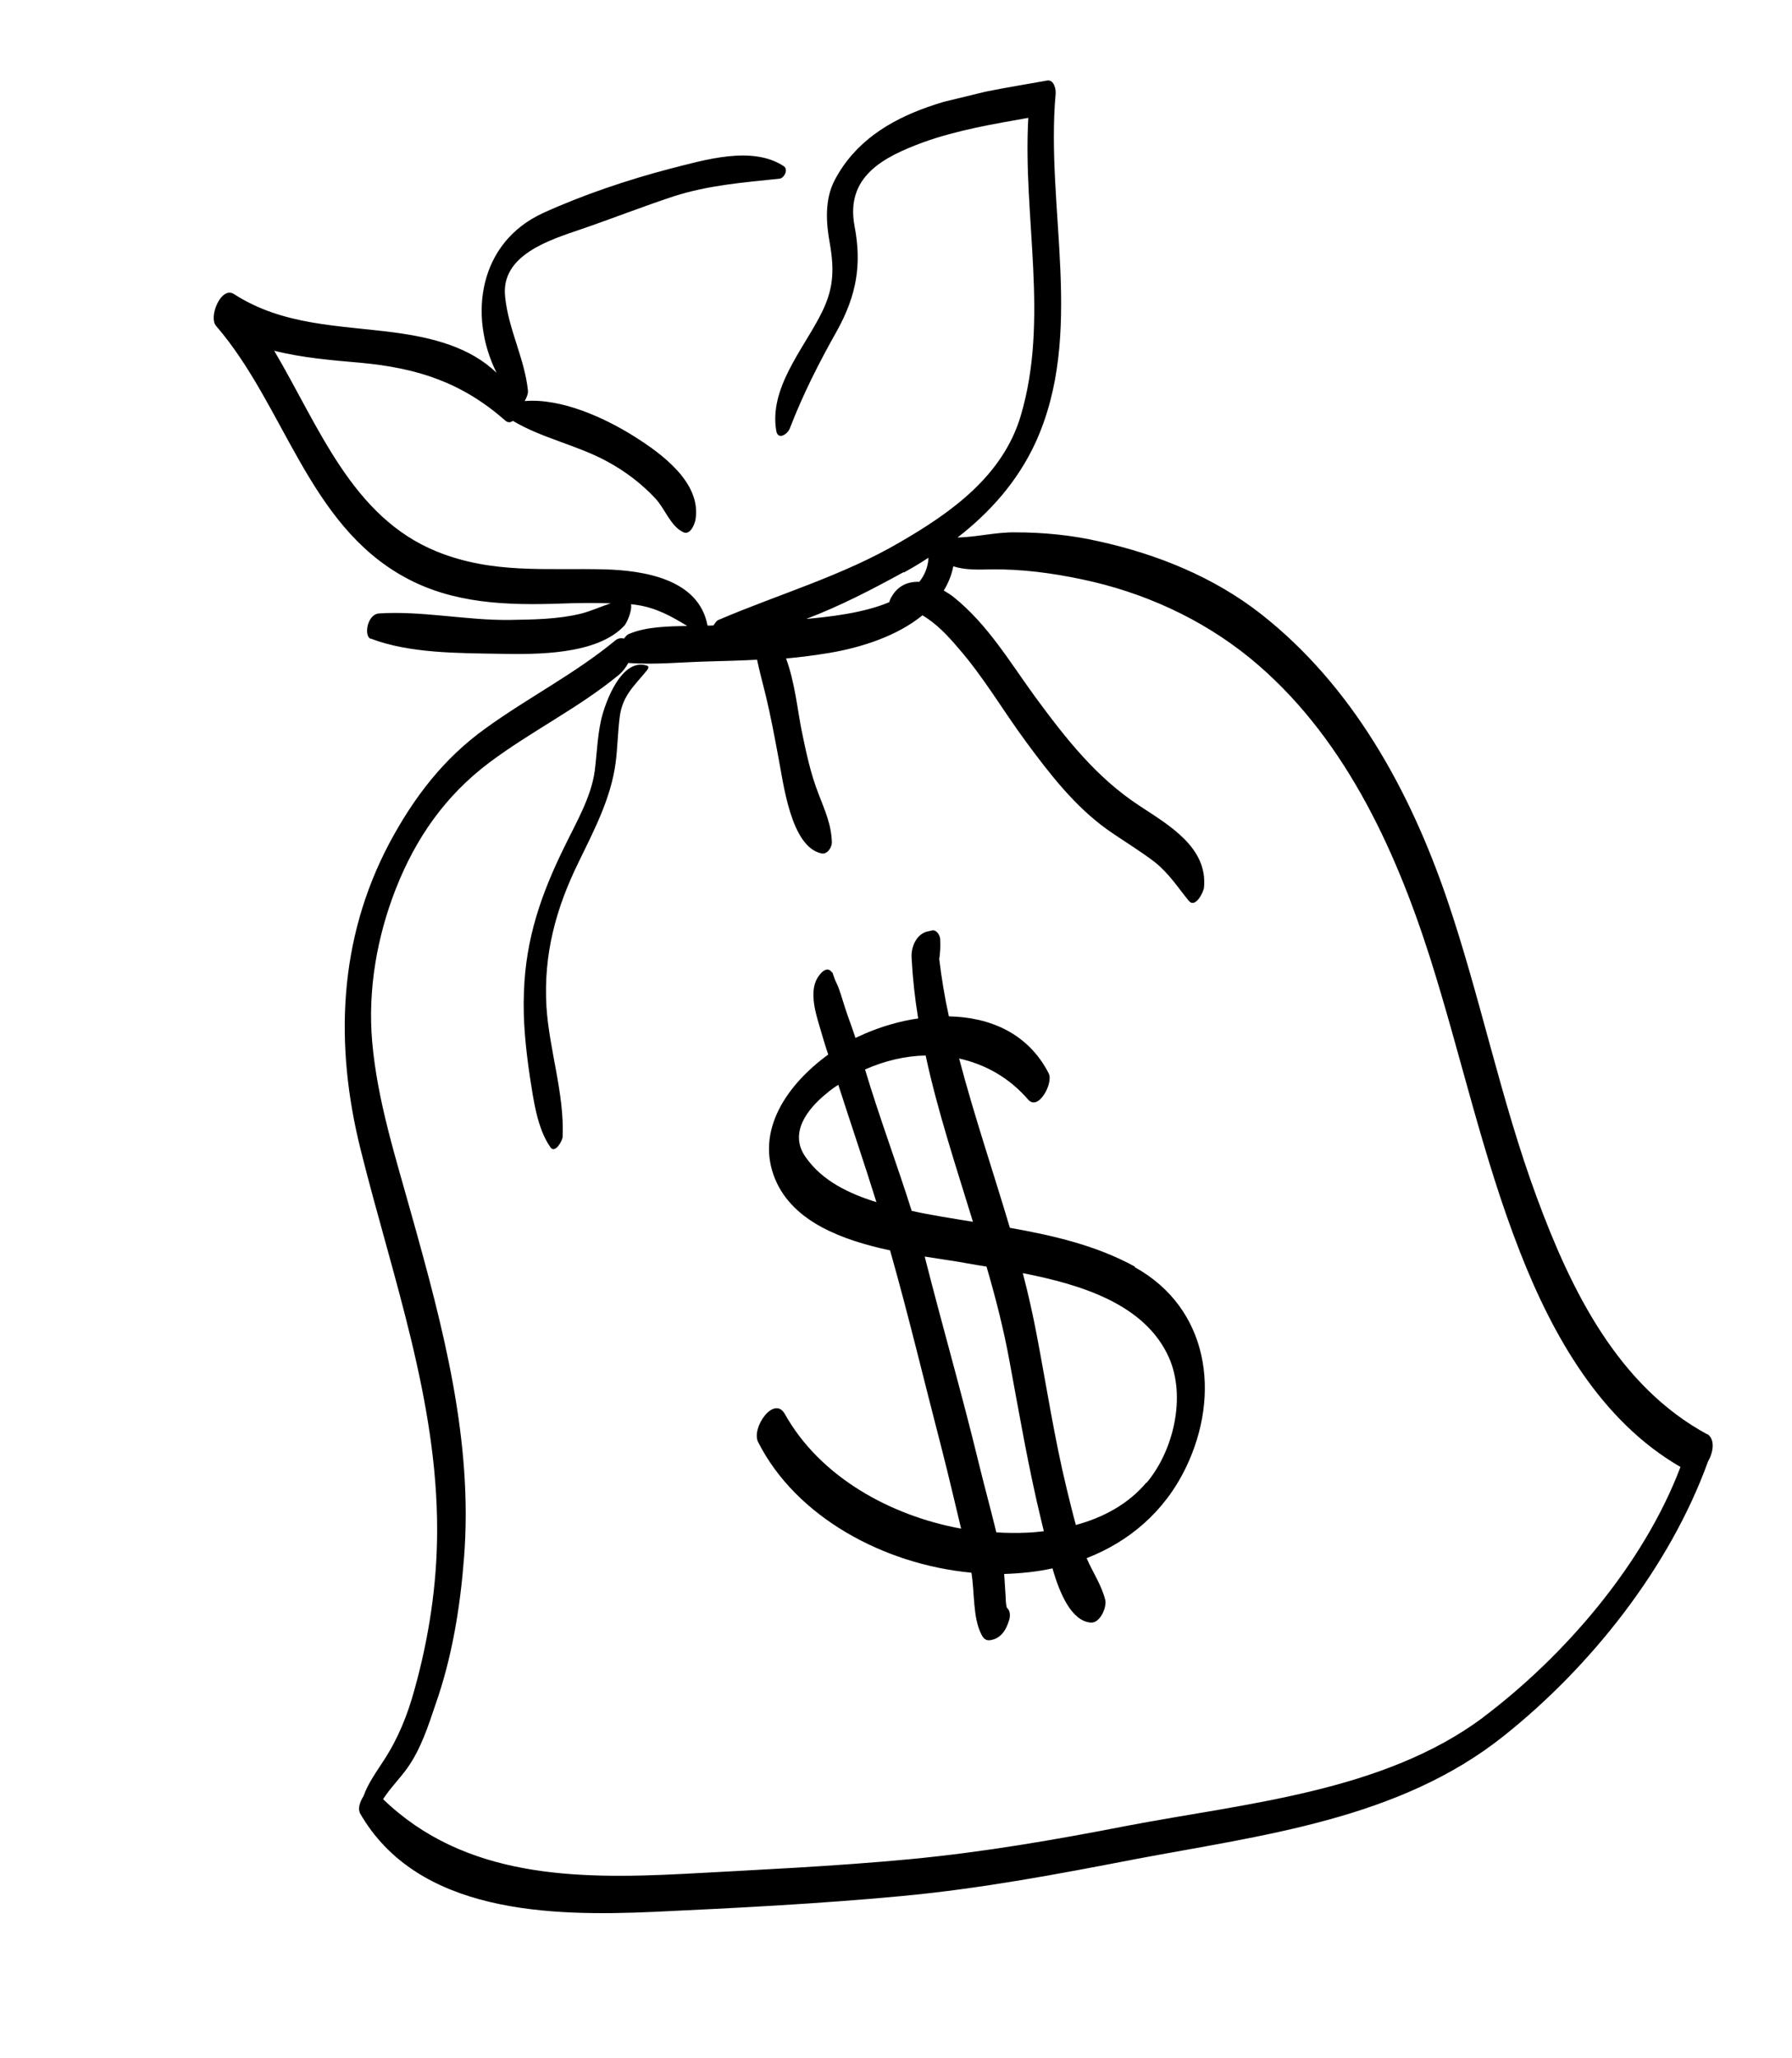 <?xml version="1.0" encoding="UTF-8"?> <svg xmlns="http://www.w3.org/2000/svg" width="115" height="132" viewBox="0 0 115 132" fill="none"> <g clip-path="url(#clip0_2589_4746)"> <path d="M109.589 92.027C103.811 88.913 100.795 82.71 98.616 76.796C96.306 70.545 95.007 63.974 92.854 57.659C90.468 50.685 86.785 43.977 80.889 39.362C77.869 37.01 74.277 35.562 70.564 34.737C68.783 34.33 66.983 34.15 65.152 34.151C63.91 34.131 62.678 34.455 61.448 34.483C63.529 32.866 65.28 30.91 66.435 28.433C69.656 21.43 67.085 13.391 67.744 6.023C67.775 5.744 67.646 5.109 67.214 5.164C62.358 6.048 56.133 6.696 53.574 11.539C52.912 12.786 53.006 14.293 53.253 15.615C53.561 17.392 53.488 18.619 52.643 20.232C51.484 22.488 49.356 24.93 49.815 27.633C49.921 28.273 50.559 27.847 50.69 27.469C51.557 25.234 52.562 23.262 53.738 21.175C54.955 18.954 55.318 16.99 54.841 14.514C54.24 11.328 56.68 10.068 59.292 9.113C61.455 8.341 63.737 7.959 65.99 7.56C65.63 13.917 67.343 20.462 65.509 26.659C64.368 30.515 61.057 32.874 57.738 34.791C54.056 36.945 50.008 38.101 46.131 39.759C46.014 39.787 45.902 39.938 45.796 40.111C45.679 40.14 45.528 40.127 45.405 40.132C44.855 37.156 41.355 36.599 38.814 36.525C35.055 36.426 31.642 36.836 28.049 35.388C22.591 33.184 20.493 27.399 17.596 22.5C19.389 22.953 21.282 23.11 23.152 23.273C26.822 23.616 29.643 24.535 32.441 26.99C32.598 27.125 32.767 27.108 32.913 26.999C34.765 28.104 37.053 28.56 38.963 29.602C40.13 30.232 41.162 31.018 42.065 31.983C42.667 32.627 43.043 33.77 43.851 34.142C44.298 34.354 44.589 33.617 44.638 33.309C45.005 30.948 42.453 29.1 40.7 27.995C38.803 26.802 36.019 25.529 33.669 25.729C33.81 25.497 33.894 25.23 33.883 25.085C33.676 23.012 32.629 21.144 32.417 19.048C32.109 16.358 35.288 15.388 37.298 14.703C39.285 14.022 41.249 13.249 43.242 12.592C45.468 11.879 47.702 11.706 50.018 11.464C50.333 11.437 50.611 10.851 50.292 10.657C48.261 9.324 45.2 10.265 42.986 10.828C40.288 11.532 37.384 12.509 34.845 13.669C30.728 15.558 30.035 20.243 31.869 23.92C30.184 22.281 27.781 21.655 25.276 21.325C21.701 20.861 18.144 20.886 15.005 18.859C14.187 18.342 13.362 20.344 13.871 20.912C18.276 26.013 19.755 33.626 25.974 37.028C29.086 38.74 32.548 38.837 35.983 38.719C37.062 38.679 38.123 38.668 39.195 38.703C38.552 38.909 37.909 39.213 37.255 39.372C35.783 39.73 34.203 39.743 32.676 39.769C29.912 39.798 27.09 39.176 24.337 39.351C23.579 39.387 23.341 40.753 23.765 40.971C23.765 40.971 23.765 40.971 23.789 40.965C26.271 41.917 29.408 41.896 32.066 41.941C34.426 41.985 38.343 42.021 40.083 40.117C40.236 39.932 40.573 39.183 40.495 38.758C40.599 38.782 40.722 38.777 40.827 38.801C42.108 38.983 43.083 39.536 44.099 40.153C42.869 40.181 41.464 40.201 40.388 40.66C40.271 40.688 40.154 40.816 40.042 40.966C39.855 40.913 39.64 40.941 39.458 41.108C36.86 43.245 33.864 44.763 31.151 46.73C28.455 48.668 26.56 51.153 24.995 54.075C21.703 60.281 21.468 67.052 23.145 73.754C25.157 81.83 28.084 89.808 28.053 98.233C28.046 101.666 27.52 105.101 26.592 108.412C26.161 109.998 25.544 111.53 24.642 112.909C24.176 113.639 23.617 114.392 23.325 115.228C23.09 115.582 22.958 116.058 23.09 116.297C26.792 122.779 35.366 122.942 41.973 122.645C47.257 122.399 52.534 122.129 57.808 121.637C62.912 121.163 67.88 120.228 72.889 119.258C81.049 117.719 89.784 116.709 96.479 111.379C102.078 106.934 107.155 100.542 109.612 93.749C109.978 93.117 110.071 92.28 109.525 91.968L109.589 92.027ZM58.01 36.725C58.554 36.42 59.075 36.12 59.585 35.775C59.557 36.374 59.338 36.896 58.996 37.324C58.221 37.291 57.508 37.612 57.105 38.5C57.111 38.523 57.075 38.581 57.063 38.633C55.379 39.339 53.209 39.569 51.733 39.706C53.931 38.876 56.038 37.772 57.981 36.707L58.01 36.725ZM95.194 110.161C88.764 114.957 79.933 115.67 72.298 117.13C67.692 118.027 63.133 118.813 58.443 119.262C53.607 119.721 48.737 119.941 43.88 120.208C36.916 120.566 29.817 120.464 24.583 115.416C25.031 114.715 25.689 114.062 26.148 113.407C26.996 112.214 27.479 110.739 27.938 109.369C29.009 106.344 29.533 103.106 29.778 99.937C30.374 92.411 28.421 85.085 26.409 77.922C25.403 74.291 24.211 70.607 23.883 66.811C23.598 63.498 24.188 60.122 25.393 57.039C26.676 53.766 28.584 51.031 31.409 48.913C34.088 46.905 37.118 45.428 39.716 43.292C39.962 43.084 40.168 42.812 40.322 42.527C42.011 42.66 43.82 42.467 45.493 42.431C46.526 42.403 47.557 42.374 48.584 42.322C48.742 43.074 48.946 43.814 49.139 44.606C49.45 45.888 49.697 47.211 49.939 48.51C50.27 50.182 50.73 54.316 52.715 54.747C53.082 54.83 53.389 54.361 53.385 54.041C53.352 52.889 52.939 52.002 52.533 50.94C52.017 49.634 51.724 48.224 51.443 46.861C51.195 45.637 51.005 43.734 50.444 42.241C51.389 42.159 52.323 42.031 53.251 41.88C55.27 41.537 57.566 40.807 59.197 39.473C60.091 39.996 60.825 40.78 61.484 41.558C63.127 43.43 64.37 45.596 65.843 47.584C67.355 49.635 68.978 51.734 71.072 53.225C72.087 53.941 73.155 54.57 74.129 55.321C75.022 56.042 75.581 56.918 76.286 57.784C76.708 58.298 77.24 57.231 77.266 56.929C77.505 54.353 75.009 52.935 73.152 51.708C70.361 49.892 68.386 47.361 66.429 44.701C64.795 42.457 63.401 40.08 61.216 38.316C61.031 38.163 60.799 38.022 60.566 37.881C60.85 37.417 61.069 36.895 61.178 36.325C61.934 36.586 62.838 36.539 63.602 36.527C65.549 36.498 67.518 36.76 69.421 37.162C73.356 37.983 77.081 39.67 80.193 42.197C86.116 47.028 89.48 54.258 91.761 61.405C93.756 67.684 95.126 74.139 97.536 80.292C99.631 85.658 102.722 91.152 107.843 94.105C105.478 100.357 100.381 106.26 95.129 110.202L95.194 110.161Z" fill="black"></path> <path d="M41.609 42.733C39.911 42.059 38.817 45.09 38.57 46.211C38.335 47.28 38.304 48.374 38.168 49.444C37.94 51.153 36.954 52.799 36.215 54.336C34.724 57.364 33.736 60.221 33.624 63.63C33.547 65.451 33.738 67.255 33.999 69.043C34.233 70.517 34.464 72.386 35.33 73.607C35.63 74.028 36.109 73.147 36.105 72.926C36.229 70.18 35.247 67.358 35.068 64.587C34.871 61.229 35.667 58.295 37.123 55.325C38.111 53.283 39.198 51.242 39.506 48.946C39.636 47.952 39.643 46.962 39.773 45.968C39.957 44.59 40.725 43.984 41.543 42.971C41.578 42.913 41.667 42.768 41.556 42.721L41.609 42.733Z" fill="black"></path> <path d="M72.835 81.257C70.379 79.904 67.626 79.264 64.808 78.764C63.726 75.126 62.51 71.546 61.551 67.904C63.199 68.269 64.737 69.105 65.975 70.532C66.634 71.31 67.62 69.466 67.298 68.853C65.982 66.285 63.529 65.251 60.895 65.2C60.623 63.983 60.428 62.771 60.274 61.525C60.341 61.089 60.355 60.74 60.336 60.251C60.326 60.007 60.112 59.639 59.827 59.684C59.757 59.701 59.686 59.718 59.616 59.735C58.828 59.852 58.449 60.734 58.502 61.462C58.574 62.777 58.711 64.052 58.923 65.334C57.727 65.501 56.529 65.866 55.477 66.319C55.301 66.411 55.096 66.485 54.898 66.583C54.687 65.918 54.435 65.288 54.23 64.647C54.047 64.099 53.905 63.516 53.658 63.009C53.572 62.857 53.527 62.67 53.464 62.513C53.464 62.513 53.458 62.49 53.452 62.466C53.452 62.466 53.43 62.373 53.377 62.361C53.042 61.899 52.548 62.513 52.371 62.902C51.938 63.871 52.424 65.259 52.708 66.226C52.85 66.71 52.993 67.194 53.153 67.649C50.545 69.541 48.425 72.524 49.761 75.68C50.913 78.387 54.041 79.553 57.12 80.212C58.32 84.438 59.344 88.755 60.45 93.004C60.881 94.676 61.271 96.383 61.679 98.062C57.097 97.225 52.603 94.713 50.37 90.713C49.673 89.475 48.189 91.613 48.654 92.512C51.08 97.304 56.695 100.358 62.34 100.888C62.553 102.169 62.419 103.757 62.982 104.854C63.08 105.052 63.224 105.239 63.493 105.224C64.216 105.147 64.57 104.567 64.761 103.928C64.845 103.661 64.835 103.318 64.621 103.148C64.541 102.92 64.543 102.624 64.533 102.379C64.496 101.919 64.482 101.454 64.439 100.97C65.494 100.936 66.532 100.832 67.542 100.611C68.026 102.296 68.783 103.988 69.995 104.088C70.578 104.144 71.028 103.146 70.932 102.651C70.7 101.696 70.129 100.872 69.733 99.956C72.422 98.908 74.709 97.019 76.094 94.165C78.384 89.437 77.561 83.91 72.817 81.286L72.835 81.257ZM51.712 74.244C50.592 72.689 51.822 71.132 53.042 70.144C53.288 69.936 53.54 69.751 53.797 69.59C54.607 72.109 55.464 74.616 56.244 77.117C54.505 76.577 52.774 75.763 51.712 74.244ZM58.508 77.678C57.545 74.629 56.429 71.666 55.513 68.606C56.764 68.055 58.072 67.737 59.402 67.71C60.18 71.323 61.356 74.838 62.438 78.377C61.099 78.159 59.788 77.959 58.508 77.678ZM63.939 98.302C63.571 96.787 63.156 95.284 62.794 93.792C61.735 89.433 60.483 85.097 59.378 80.749C59.367 80.703 59.355 80.656 59.344 80.609C60.322 80.767 61.242 80.889 62.046 81.039C62.459 81.112 62.873 81.184 63.309 81.251C63.895 83.256 64.417 85.301 64.787 87.334C65.421 90.759 66.003 94.172 66.824 97.552C66.869 97.739 66.92 97.948 66.988 98.228C66.626 98.267 66.241 98.311 65.897 98.32C65.262 98.351 64.591 98.341 63.939 98.302ZM73.575 95.098C72.405 96.493 70.784 97.356 69.043 97.828C68.833 97.064 68.646 96.295 68.459 95.526C67.672 92.286 67.171 89.001 66.548 85.722C66.289 84.353 65.984 82.995 65.638 81.672C69.404 82.411 73.494 83.664 75.02 87.095C76.127 89.615 75.309 93.072 73.581 95.121L73.575 95.098Z" fill="black"></path> </g> <defs> <clipPath id="clip0_2589_4746"> <rect width="90" height="113" fill="white" transform="translate(0 21.245) rotate(-13.654)"></rect> </clipPath> </defs> </svg> 